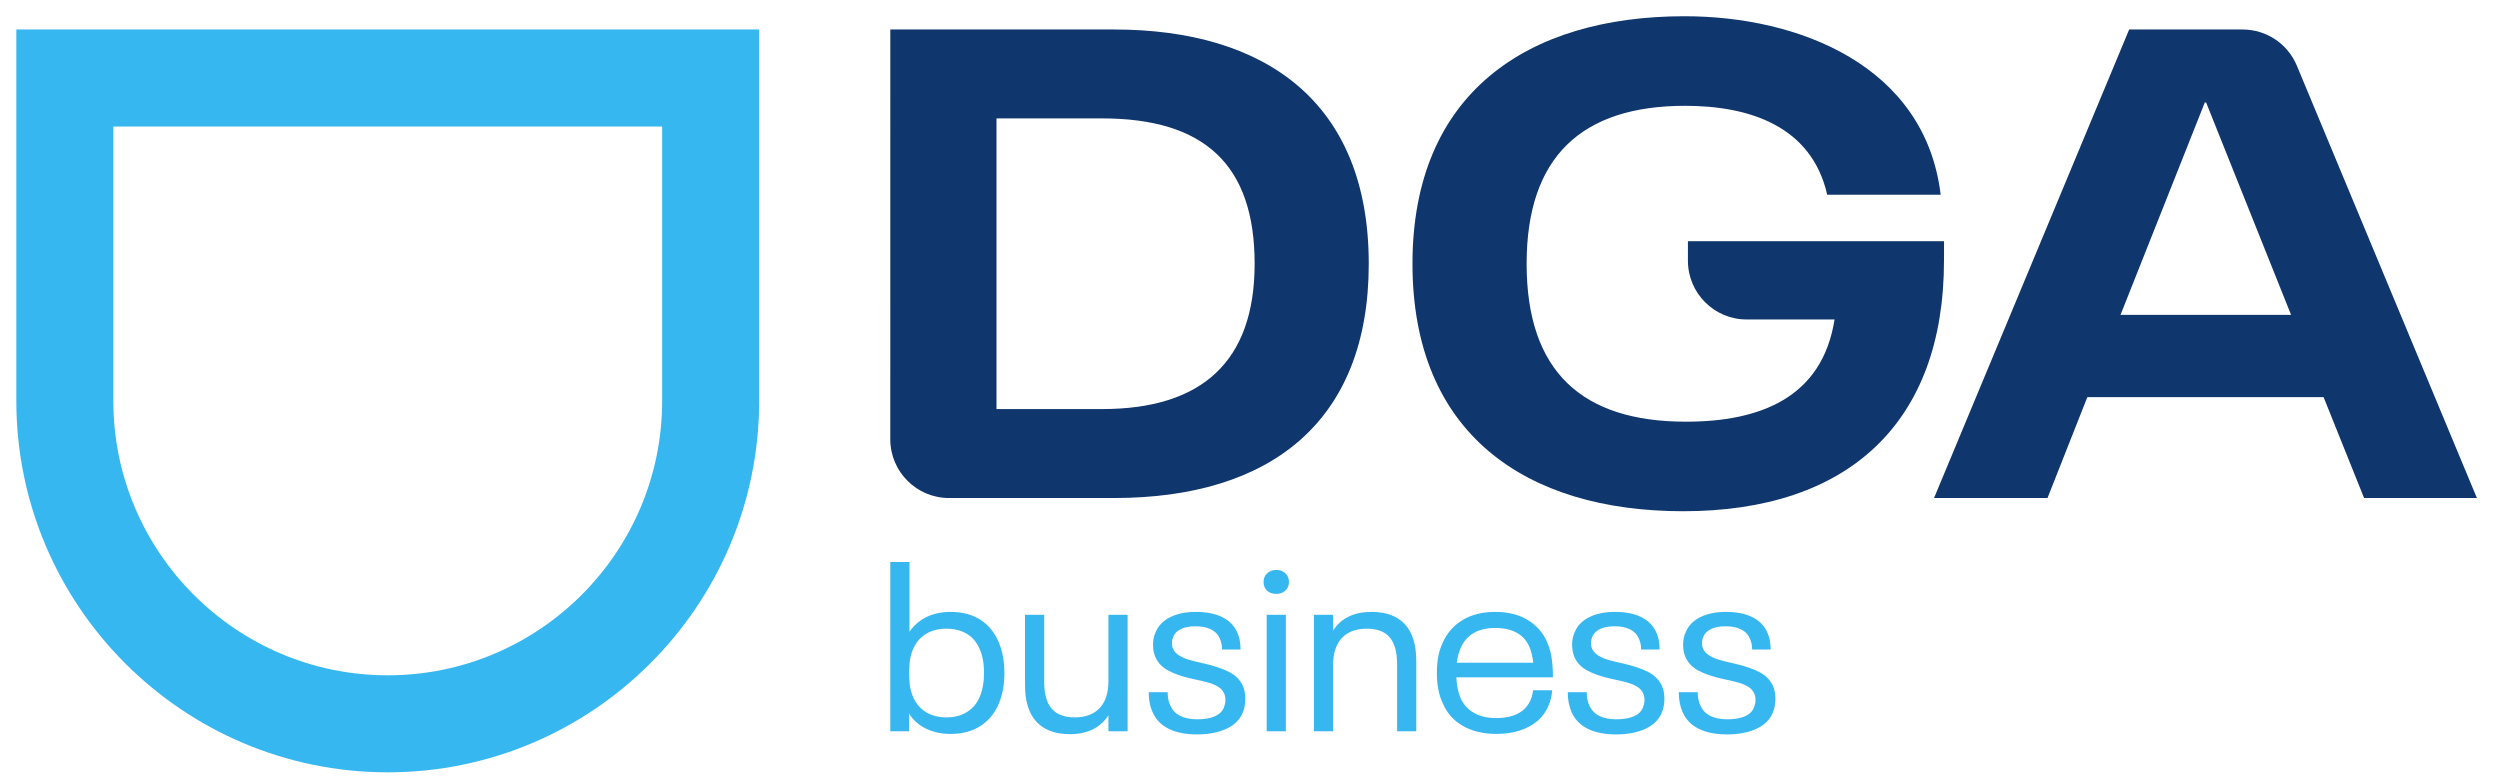 <?xml version="1.0" encoding="UTF-8"?>
<!DOCTYPE svg PUBLIC "-//W3C//DTD SVG 1.1//EN" "http://www.w3.org/Graphics/SVG/1.1/DTD/svg11.dtd">
<!-- Creator: CorelDRAW -->
<svg xmlns="http://www.w3.org/2000/svg" xml:space="preserve" width="51mm" height="16mm" version="1.1" style="shape-rendering:geometricPrecision; text-rendering:geometricPrecision; image-rendering:optimizeQuality; fill-rule:evenodd; clip-rule:evenodd"
viewBox="0 0 5100 1600"
 xmlns:xlink="http://www.w3.org/1999/xlink"
 xmlns:xodm="http://www.corel.com/coreldraw/odm/2003">
 <defs>
  <style type="text/css">
   <![CDATA[
    .fil1 {fill:#10366E;fill-rule:nonzero}
    .fil0 {fill:#37B7EF;fill-rule:nonzero}
   ]]>
  </style>
 </defs>
 <g id="Camada_x0020_1">
  <g id="_2245634132640">
   <path class="fil0" d="M231.22 258.07l0 559.78c0,308.65 251.11,559.79 559.78,559.79 308.66,0 559.79,-251.14 559.79,-559.79l0 -559.78 -1119.57 0zm559.78 1317.47c-417.81,0 -757.69,-339.9 -757.69,-757.69l0 -757.7 1515.39 0 0 757.7c0,417.79 -339.91,757.69 -757.7,757.69z"/>
   <path class="fil0" d="M2007.41 1372.97c0,-19.87 -3.09,-36.51 -9.29,-49.89 -5.87,-13.35 -14.6,-23.46 -26.17,-30.32 -11.57,-6.84 -25.35,-10.25 -41.33,-10.25 -15.31,0 -28.69,3.24 -40.11,9.76 -11.39,6.54 -20.21,16.14 -26.4,28.85 -6.2,12.74 -9.29,28.07 -9.29,45.98l0 11.74c0,17.94 3.09,33.27 9.29,45.98 6.19,12.71 15.01,22.35 26.4,28.86 11.42,6.52 24.8,9.79 40.11,9.79 15.98,0 29.76,-3.51 41.33,-10.54 11.57,-6.99 20.3,-17.03 26.17,-30.07 6.2,-14.02 9.29,-30.64 9.29,-49.89zm41.57 0c0,24.8 -4.24,46.63 -12.71,65.55 -8.49,18.58 -20.96,33.01 -37.42,43.26 -16.47,10.29 -36.28,15.43 -59.41,15.43 -18.61,0 -35.23,-3.51 -49.89,-10.52 -14.67,-7.01 -26.41,-17.38 -35.21,-31.05l0 36.19 -38.15 0 0 -345.3 39.12 0 0 142.32c9.12,-13.36 20.86,-23.47 35.2,-30.32 14.37,-6.84 30.67,-10.26 48.93,-10.26 23.13,0 42.94,5.12 59.41,15.39 16.46,10.28 28.93,24.86 37.42,43.79 8.47,18.9 12.71,40.75 12.71,65.52z"/>
   <path class="fil0" d="M2300.36 1254.13l0 237.69 -39.14 0 0 -32.77c-16.62,25.76 -42.86,38.64 -78.72,38.64 -29.68,0 -52.35,-8.39 -67.98,-25.18 -15.66,-16.8 -23.48,-41.66 -23.48,-74.6l0 -143.78 39.11 0 0 136.44c0,25.12 5.14,43.53 15.42,55.27 10.26,11.74 25.83,17.61 46.71,17.61 22.17,0 39.2,-6.36 51.1,-19.07 11.91,-12.71 17.84,-30.97 17.84,-54.77l0 -135.48 39.14 0z"/>
   <path class="fil0" d="M2383.99 1486.69c-15.33,-7.66 -26.26,-18.99 -32.77,-34.01 -5.21,-11.39 -7.83,-24.92 -7.83,-40.58l38.64 0c0,10.76 1.79,19.72 5.38,26.91 8.15,18.9 26.57,28.36 55.27,28.36 14.02,0 25.67,-1.95 34.96,-5.87 9.29,-3.91 15.57,-9.78 18.84,-17.61 2.28,-5.87 3.42,-11.07 3.42,-15.66 0,-5.52 -0.97,-10.26 -2.93,-14.17 -2.62,-5.55 -6.77,-10.04 -12.47,-13.46 -5.72,-3.42 -12.4,-6.19 -20.06,-8.3 -7.66,-2.13 -18.52,-4.65 -32.52,-7.59 -19.25,-4.24 -35.22,-9.7 -47.93,-16.39 -12.71,-6.67 -21.7,-15.89 -26.9,-27.63 -3.27,-7.48 -4.89,-15.96 -4.89,-25.42 0,-10.1 1.96,-19.07 5.87,-26.9 5.53,-12.71 15.4,-22.58 29.59,-29.59 14.18,-7.01 31.55,-10.52 52.09,-10.52 21.18,0 38.95,3.51 53.31,10.52 14.34,7.01 24.6,17.35 30.79,31.05 4.58,9.46 6.86,21.21 6.86,35.23l-37.65 0c0,-8.15 -1.63,-15.84 -4.9,-22.99 -3.59,-8.15 -9.62,-14.26 -18.09,-18.34 -8.5,-4.09 -18.75,-6.11 -30.81,-6.11 -12.07,0 -21.94,1.78 -29.6,5.37 -7.65,3.6 -12.96,8.65 -15.89,15.16 -1.96,4.24 -2.94,8.97 -2.94,14.17 0,4.59 0.81,8.5 2.45,11.75 2.6,5.55 7.01,10.1 13.2,13.7 6.19,3.59 12.88,6.44 20.07,8.55 7.15,2.13 17.58,4.65 31.29,7.57 20.86,4.91 37.65,10.69 50.38,17.38 12.71,6.68 21.83,16.06 27.38,28.11 3.26,7.5 4.9,16.14 4.9,25.93 0,11.07 -1.96,21.03 -5.87,29.82 -6.2,14.03 -17.44,24.72 -33.74,32.05 -16.32,7.33 -35.87,11.01 -58.71,11.01 -23.46,0 -42.88,-3.85 -58.19,-11.5z"/>
   <path class="fil0" d="M2584.02 1254.13l39.14 0 0 237.69 -39.14 0 0 -237.69zm0.73 -49.16c-4.73,-4.4 -7.09,-10.34 -7.09,-17.84 0,-7.17 2.45,-13.04 7.33,-17.62 4.9,-4.55 11.27,-6.83 19.07,-6.83 7.18,0 13.23,2.28 18.11,6.83 4.88,4.58 7.34,10.45 7.34,17.62 0,7.18 -2.46,13.05 -7.34,17.61 -4.88,4.56 -10.93,6.84 -18.11,6.84 -8.15,0 -14.58,-2.2 -19.31,-6.61z"/>
   <path class="fil0" d="M2865.96 1273.45c15.49,16.8 23.23,41.66 23.23,74.58l0 143.8 -39.12 0 0 -136.47c0,-25.09 -5.05,-43.53 -15.16,-55.24 -10.11,-11.74 -25.59,-17.61 -46.47,-17.61 -22.17,0 -39.21,6.34 -51.09,19.07 -11.92,12.71 -17.85,31.14 -17.85,55.27l0 134.98 -39.14 0 0 -237.69 39.14 0 0 32.28c16.3,-25.44 42.53,-38.15 78.73,-38.15 29.67,0 52.25,8.38 67.73,25.18z"/>
   <path class="fil0" d="M2979.67 1322.11c-3.91,9.15 -6.53,19.08 -7.82,29.83l156.01 0c-1.31,-12.04 -3.91,-22.82 -7.82,-32.28 -5.55,-12.71 -14.18,-22.32 -25.92,-28.86 -11.74,-6.51 -26.26,-9.76 -43.52,-9.76 -35.23,0 -58.86,13.68 -70.93,41.07zm141.83 107.85c3.27,-6.69 5.22,-13.94 5.87,-21.76l39.13 0c-1.95,24.77 -11.41,45.15 -28.36,61.13 -10.45,9.12 -22.84,16.07 -37.18,20.78 -14.34,4.73 -30.32,7.09 -47.94,7.09 -26.73,0 -49.54,-5.37 -68.46,-16.15 -18.91,-10.75 -32.6,-26.06 -41.08,-45.95 -8.15,-16.64 -12.23,-37.33 -12.23,-62.13 0,-12.71 0.99,-24.13 2.94,-34.24 1.96,-10.1 5.06,-19.54 9.29,-28.36 8.8,-19.57 22.33,-34.79 40.6,-45.72 18.26,-10.92 40.26,-16.38 66.02,-16.38 25.77,0 47.68,5.37 65.78,16.13 18.09,10.77 31.38,25.6 39.85,44.51 4.58,10.43 7.74,21.35 9.55,32.77 1.78,11.42 2.69,24.78 2.69,40.11l-197.09 0c0.97,17.27 3.91,31.46 8.79,42.54 5.87,13.05 14.99,23.07 27.4,30.08 12.38,7.01 27.55,10.51 45.48,10.51 11.75,0 22.41,-1.46 32.03,-4.4 9.6,-2.93 17.69,-7.34 24.21,-13.21 5.2,-4.88 9.46,-10.66 12.71,-17.35z"/>
   <path class="fil0" d="M3238.87 1486.69c-15.33,-7.66 -26.25,-18.99 -32.77,-34.01 -5.2,-11.39 -7.83,-24.92 -7.83,-40.58l38.65 0c0,10.76 1.78,19.72 5.37,26.91 8.15,18.9 26.59,28.36 55.27,28.36 14.02,0 25.68,-1.95 34.97,-5.87 9.29,-3.91 15.57,-9.78 18.83,-17.61 2.28,-5.87 3.42,-11.07 3.42,-15.66 0,-5.52 -0.97,-10.26 -2.92,-14.17 -2.62,-5.55 -6.77,-10.04 -12.47,-13.46 -5.72,-3.42 -12.41,-6.19 -20.07,-8.3 -7.65,-2.13 -18.51,-4.65 -32.51,-7.59 -19.25,-4.24 -35.23,-9.7 -47.94,-16.39 -12.7,-6.67 -21.69,-15.89 -26.9,-27.63 -3.27,-7.48 -4.88,-15.96 -4.88,-25.42 0,-10.1 1.96,-19.07 5.87,-26.9 5.53,-12.71 15.4,-22.58 29.59,-29.59 14.17,-7.01 31.55,-10.52 52.09,-10.52 21.18,0 38.94,3.51 53.3,10.52 14.35,7.01 24.61,17.35 30.8,31.05 4.58,9.46 6.86,21.21 6.86,35.23l-37.66 0c0,-8.15 -1.63,-15.84 -4.9,-22.99 -3.59,-8.15 -9.61,-14.26 -18.08,-18.34 -8.49,-4.09 -18.75,-6.11 -30.82,-6.11 -12.06,0 -21.94,1.78 -29.59,5.37 -7.65,3.6 -12.97,8.65 -15.89,15.16 -1.95,4.24 -2.95,8.97 -2.95,14.17 0,4.59 0.82,8.5 2.45,11.75 2.61,5.55 7.01,10.1 13.21,13.7 6.19,3.59 12.88,6.44 20.06,8.55 7.17,2.13 17.6,4.65 31.29,7.57 20.86,4.91 37.66,10.69 50.38,17.38 12.71,6.68 21.83,16.06 27.38,28.11 3.27,7.5 4.91,16.14 4.91,25.93 0,11.07 -1.96,21.03 -5.87,29.82 -6.2,14.03 -17.45,24.72 -33.75,32.05 -16.32,7.33 -35.87,11.01 -58.7,11.01 -23.46,0 -42.88,-3.85 -58.2,-11.5z"/>
   <path class="fil0" d="M3465.32 1486.69c-15.33,-7.66 -26.26,-18.99 -32.77,-34.01 -5.23,-11.39 -7.84,-24.92 -7.84,-40.58l38.65 0c0,10.76 1.79,19.72 5.38,26.91 8.15,18.9 26.58,28.36 55.26,28.36 14.02,0 25.68,-1.95 34.97,-5.87 9.29,-3.91 15.57,-9.78 18.84,-17.61 2.28,-5.87 3.42,-11.07 3.42,-15.66 0,-5.52 -0.97,-10.26 -2.93,-14.17 -2.62,-5.55 -6.77,-10.04 -12.47,-13.46 -5.72,-3.42 -12.41,-6.19 -20.06,-8.3 -7.66,-2.13 -18.52,-4.65 -32.52,-7.59 -19.24,-4.24 -35.22,-9.7 -47.93,-16.39 -12.71,-6.67 -21.7,-15.89 -26.9,-27.63 -3.28,-7.48 -4.88,-15.96 -4.88,-25.42 0,-10.1 1.95,-19.07 5.87,-26.9 5.52,-12.71 15.39,-22.58 29.58,-29.59 14.18,-7.01 31.55,-10.52 52.09,-10.52 21.18,0 38.94,3.51 53.31,10.52 14.34,7.01 24.6,17.35 30.8,31.05 4.57,9.46 6.85,21.21 6.85,35.23l-37.65 0c0,-8.15 -1.63,-15.84 -4.91,-22.99 -3.59,-8.15 -9.6,-14.26 -18.08,-18.34 -8.49,-4.09 -18.75,-6.11 -30.82,-6.11 -12.06,0 -21.93,1.78 -29.59,5.37 -7.65,3.6 -12.96,8.65 -15.89,15.16 -1.95,4.24 -2.94,8.97 -2.94,14.17 0,4.59 0.82,8.5 2.45,11.75 2.6,5.55 7.01,10.1 13.2,13.7 6.2,3.59 12.88,6.44 20.06,8.55 7.17,2.13 17.6,4.65 31.29,7.57 20.86,4.91 37.66,10.69 50.39,17.38 12.71,6.68 21.83,16.06 27.38,28.11 3.26,7.5 4.9,16.14 4.9,25.93 0,11.07 -1.96,21.03 -5.87,29.82 -6.2,14.03 -17.47,24.72 -33.74,32.05 -16.33,7.33 -35.87,11.01 -58.71,11.01 -23.46,0 -42.88,-3.85 -58.19,-11.5z"/>
   <path class="fil1" d="M2248.07 834.5c203.6,0 311.37,-96.69 311.37,-296.49 0,-202.87 -103.4,-296.48 -311.37,-296.48l-215.24 0 0 592.92 215.24 0.05zm-431.83 -774.34l456.19 0c307.26,0 519.83,146.7 519.83,477.9 0,322.14 -200.35,477.91 -519.87,477.91l-336.33 0c-66.23,0 -119.87,-53.69 -119.87,-119.88l0.05 -835.93z"/>
   <path class="fil1" d="M3965.75 531.23c0,332.37 -196.06,511.68 -531.98,511.68 -321.9,0 -552.32,-158.4 -552.32,-504.91 0,-347.3 233.89,-504.88 555.04,-504.88 233.04,0 490.84,100.84 522.49,364.16l-231.47 0c-31.75,-139.95 -158.54,-181.44 -289.67,-181.44 -211.18,0 -323.52,103.93 -323.52,322.16 0,219.89 112.99,322.23 324.94,322.23 150.53,0 278.11,-48.37 303.25,-208.51l-179.28 0c-66.21,0 -119.87,-53.7 -119.87,-119.89l0 -39.84 522.52 0 -0.13 39.24z"/>
   <path class="fil1" d="M4673.78 642.27l-173.29 -433.2 -2.7 0 -171.93 433.2 347.92 0zm66.32 167.86l-481.94 0 -81.22 205.73 -231.48 0 398.03 -955.71 231.41 0c48.41,0 92.04,29.08 110.66,73.81l367.26 881.9 -230.12 0 -82.6 -205.73z"/>
  </g>
 </g>
</svg>
